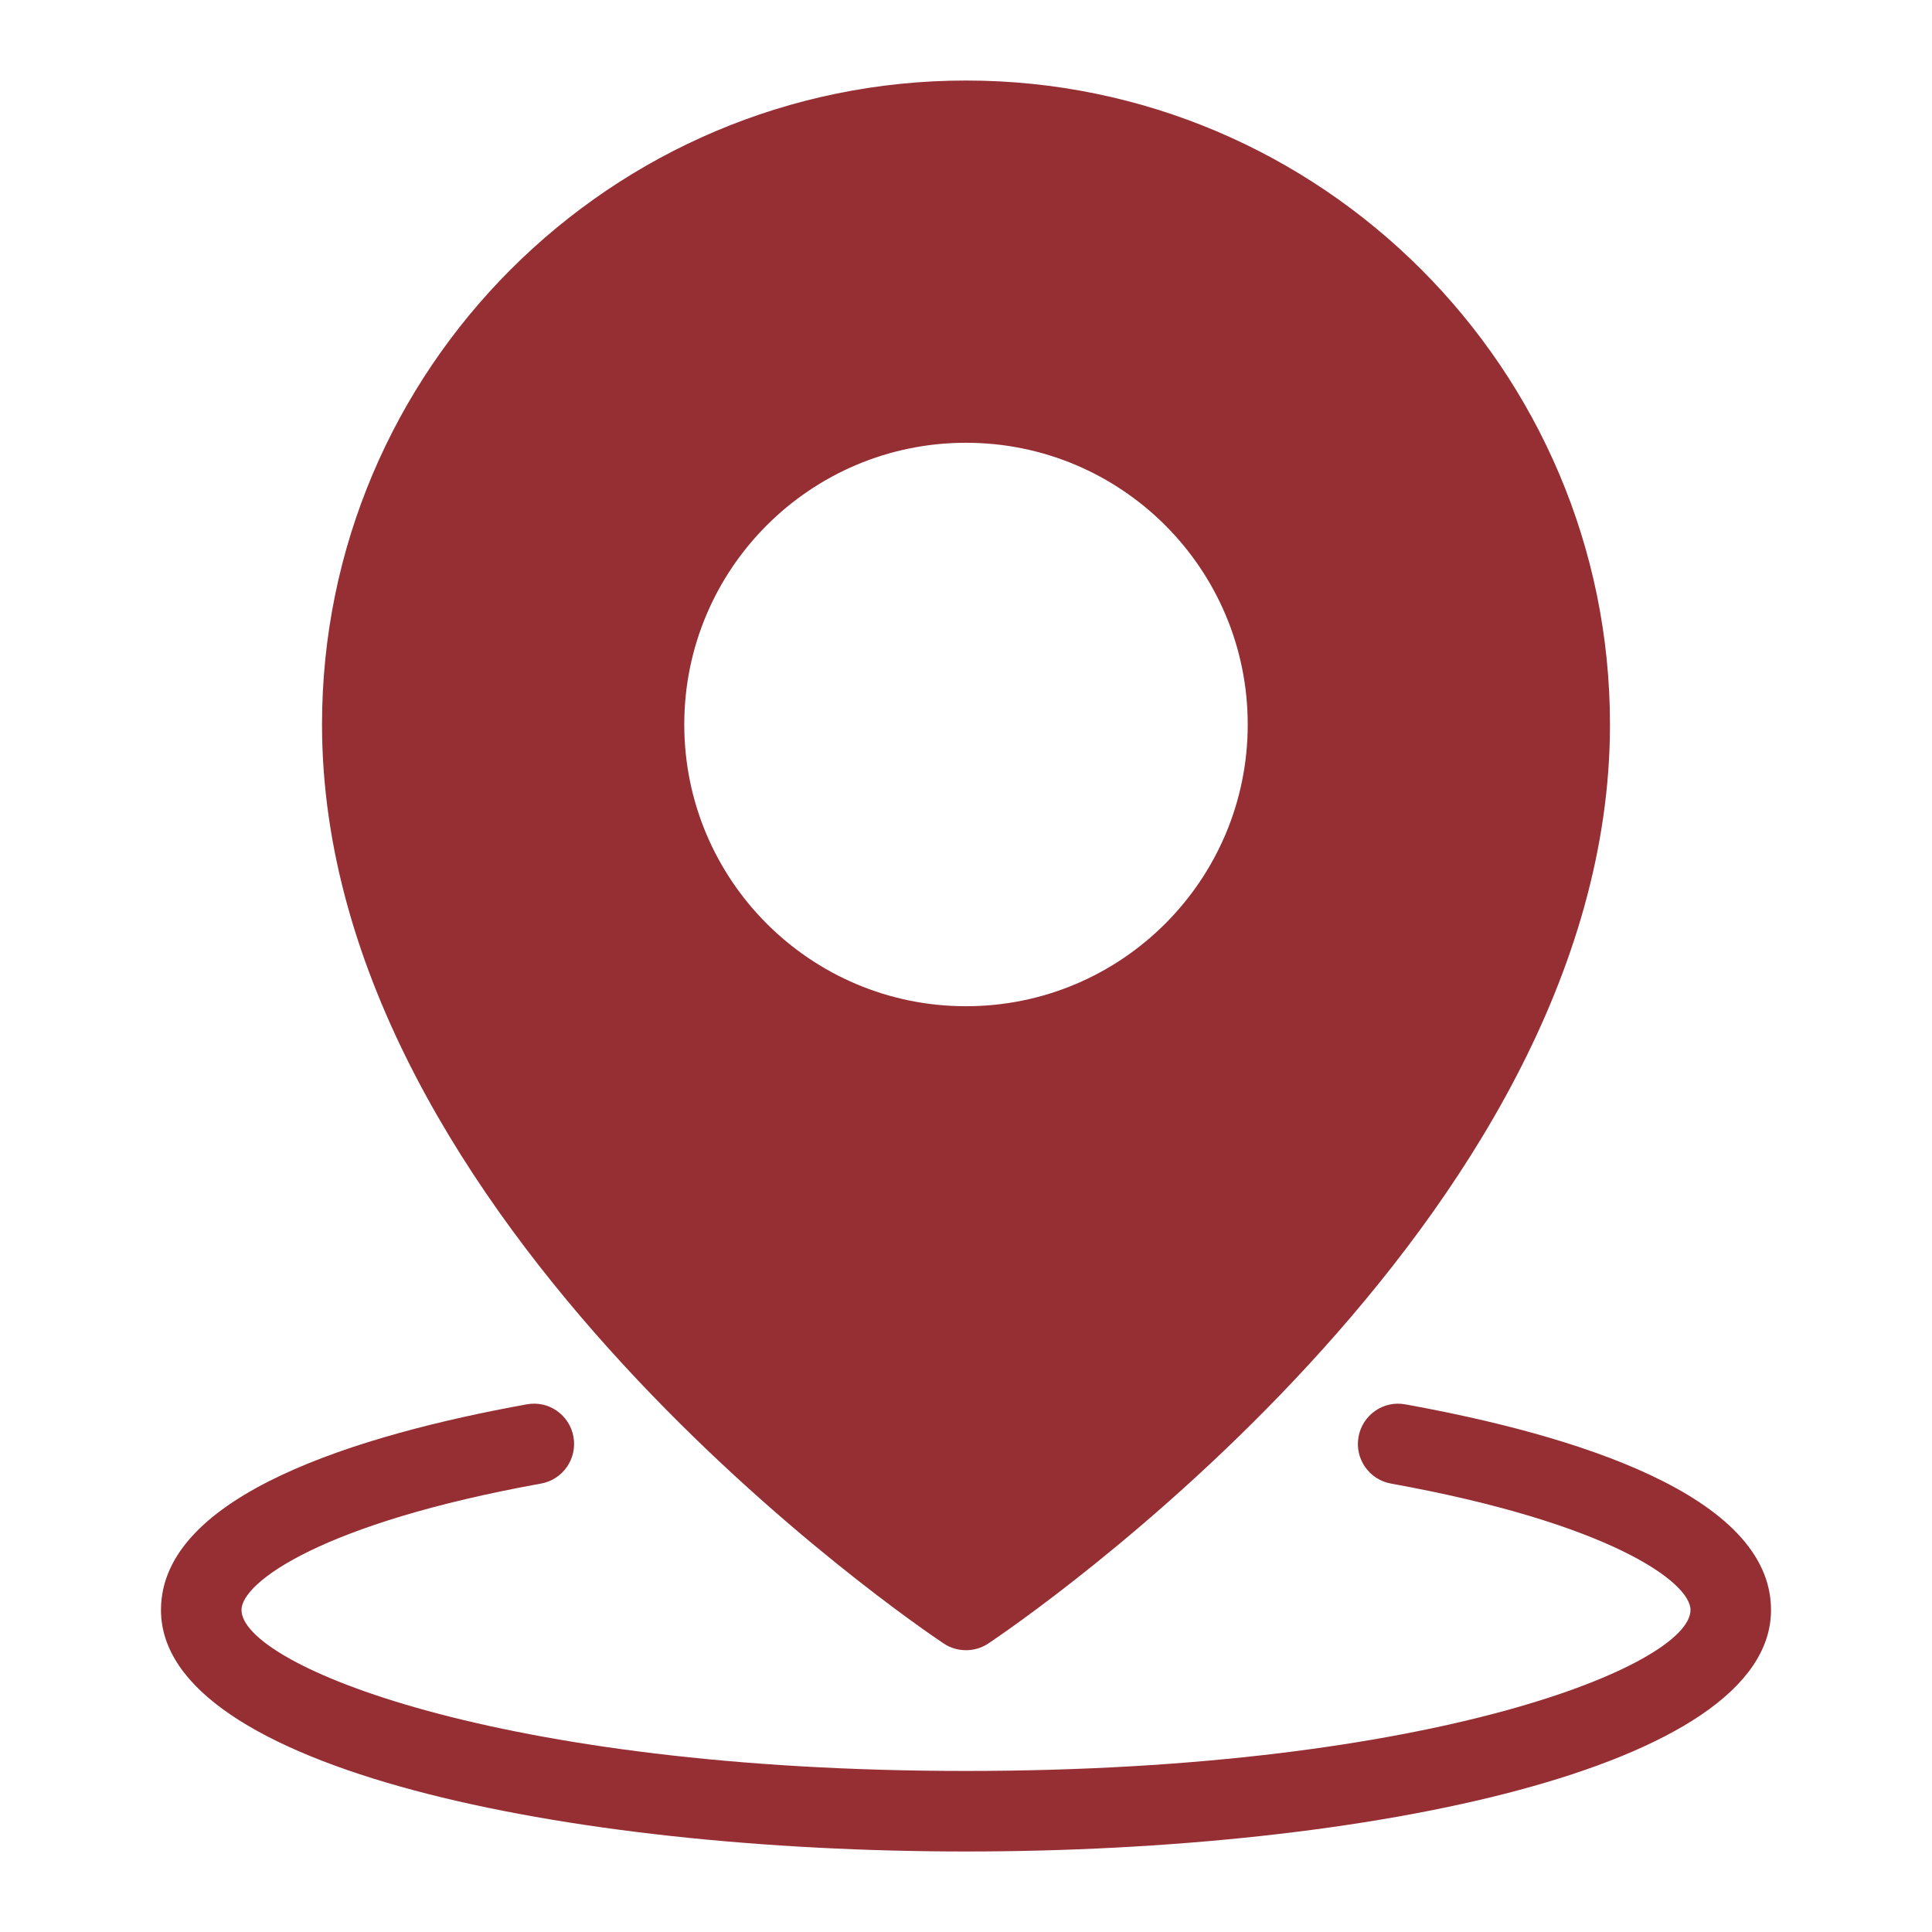 <?xml version="1.0" encoding="UTF-8"?> <svg xmlns="http://www.w3.org/2000/svg" width="28" height="28" viewBox="0 0 28 28" fill="none"><path d="M14 26.833C8.202 26.833 2.333 25.631 2.333 23.333C2.333 21.661 5.216 20.79 7.633 20.353C7.952 20.293 8.254 20.506 8.311 20.823C8.368 21.14 8.158 21.444 7.841 21.501C4.679 22.072 3.5 22.928 3.5 23.333C3.5 24.125 7.206 25.666 14 25.666C20.794 25.666 24.5 24.125 24.5 23.333C24.5 22.928 23.321 22.072 20.159 21.501C19.842 21.444 19.631 21.14 19.689 20.823C19.746 20.506 20.05 20.294 20.366 20.353C22.784 20.79 25.667 21.661 25.667 23.333C25.667 25.631 19.798 26.833 14 26.833ZM23.333 10.5C23.333 17.729 14.691 23.573 14.323 23.819C14.225 23.884 14.113 23.916 14 23.916C13.887 23.916 13.774 23.884 13.677 23.819C13.308 23.573 4.667 17.729 4.667 10.5C4.667 5.353 8.854 1.167 14 1.167C19.146 1.167 23.333 5.353 23.333 10.5ZM18.083 10.5C18.083 8.245 16.255 6.417 14 6.417C11.745 6.417 9.917 8.245 9.917 10.5C9.917 12.755 11.745 14.583 14 14.583C16.255 14.583 18.083 12.755 18.083 10.5Z" fill="#952F34"></path></svg> 